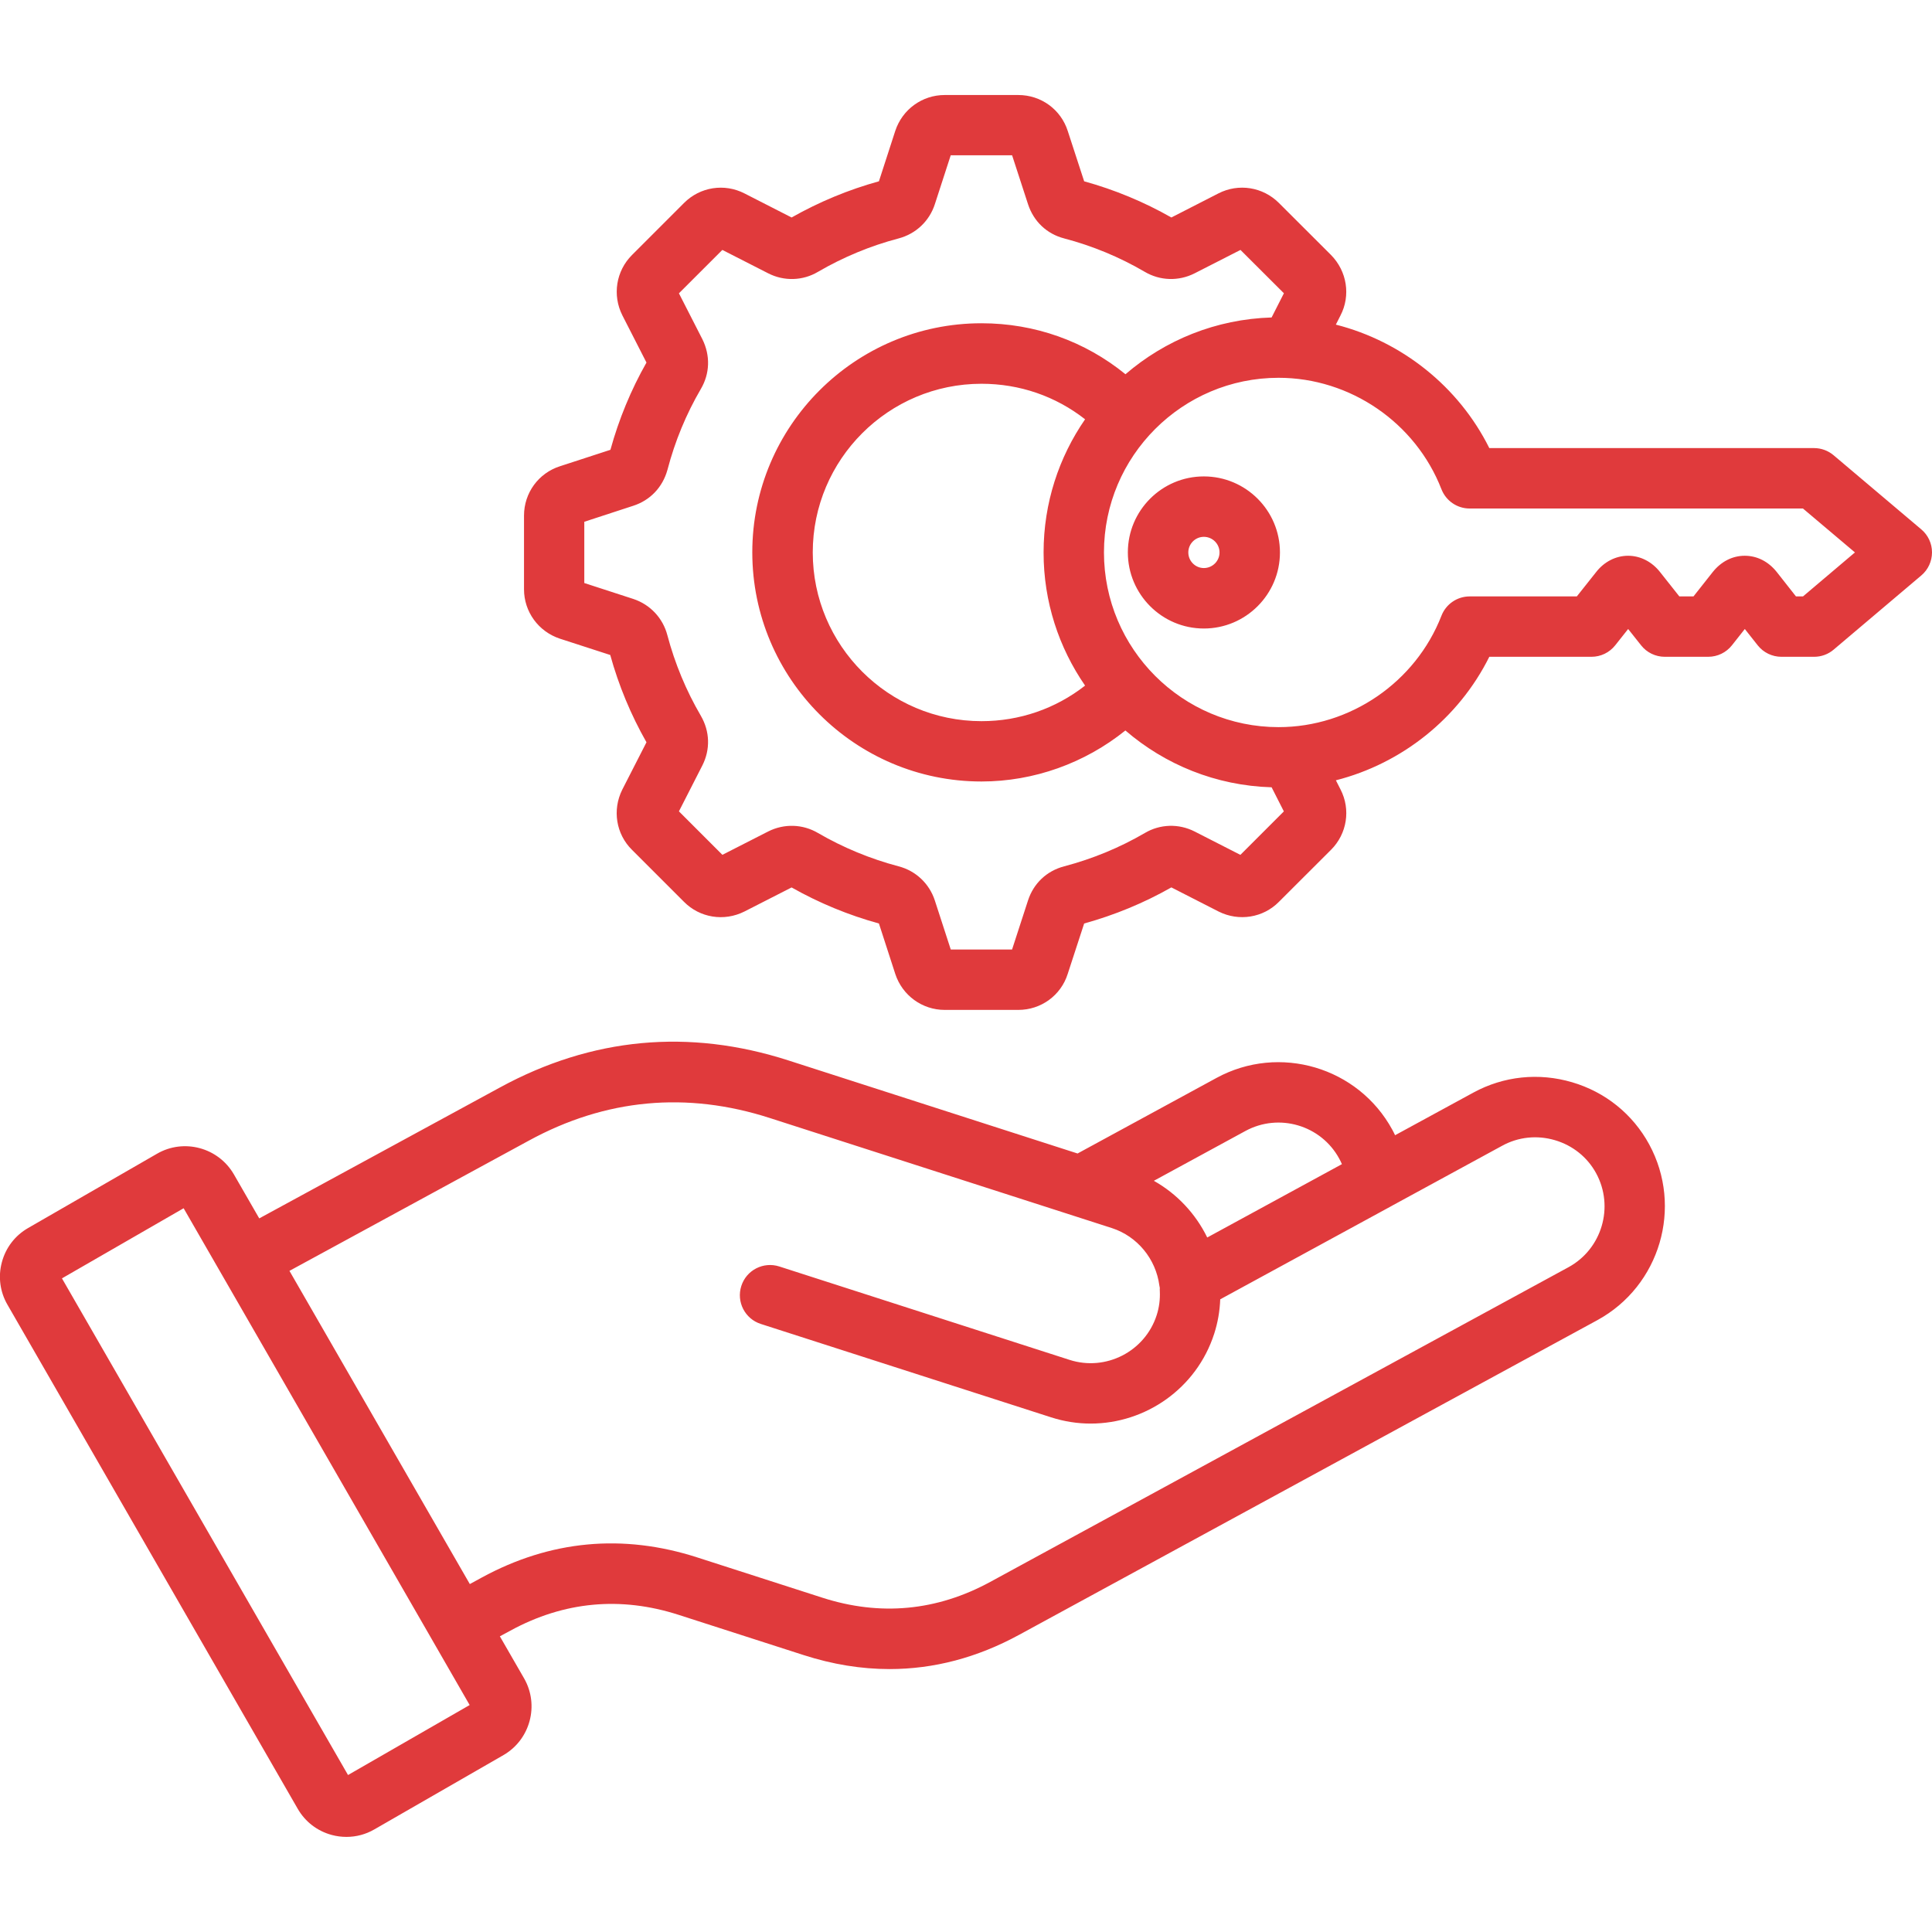 <svg width="44" height="44" viewBox="0 0 44 44" fill="none" xmlns="http://www.w3.org/2000/svg">
<g clip-path="url(#clip0_1945_8278)">
<path d="M35.802 24.647C35.044 24.424 34.246 24.507 33.555 24.883L31.772 25.854C31.753 25.812 31.731 25.771 31.71 25.731C30.933 24.302 29.137 23.771 27.707 24.548L24.541 26.27L17.957 24.151C15.688 23.42 13.477 23.627 11.385 24.767L5.904 27.748L5.324 26.741C4.969 26.133 4.186 25.923 3.577 26.275L0.639 27.968C0.342 28.139 0.13 28.416 0.042 28.748C-0.046 29.077 -0 29.421 0.17 29.714L6.78 41.193C6.95 41.489 7.225 41.701 7.556 41.79C7.667 41.82 7.779 41.834 7.891 41.834C8.112 41.834 8.33 41.777 8.526 41.663L11.47 39.969C12.076 39.616 12.286 38.834 11.936 38.224L11.384 37.266L11.625 37.136C12.844 36.472 14.133 36.351 15.455 36.777L18.301 37.693C18.961 37.906 19.615 38.012 20.259 38.012C21.268 38.012 22.255 37.752 23.208 37.233L36.378 30.066C37.806 29.287 38.335 27.491 37.559 26.062C37.185 25.374 36.561 24.87 35.802 24.647ZM28.364 25.757C29.128 25.342 30.086 25.625 30.5 26.387C30.523 26.428 30.543 26.471 30.561 26.513L27.494 28.183C27.23 27.642 26.805 27.188 26.278 26.892L28.364 25.757ZM7.926 40.425L1.411 29.114L4.182 27.517L9.833 37.331V37.331C9.833 37.332 9.834 37.332 9.834 37.333L10.696 38.831L7.926 40.425ZM35.721 28.86L22.552 36.027C21.333 36.69 20.044 36.811 18.724 36.385L15.879 35.469C14.184 34.923 12.532 35.078 10.969 35.929L10.7 36.076L6.592 28.943L12.044 25.977C13.791 25.024 15.638 24.851 17.535 25.463L25.323 27.969C25.9 28.156 26.325 28.67 26.404 29.279C26.406 29.297 26.41 29.314 26.414 29.331C26.412 29.355 26.412 29.379 26.414 29.403C26.423 29.593 26.399 29.778 26.342 29.954C26.075 30.78 25.184 31.236 24.358 30.97C22.155 30.261 19.953 29.552 17.748 28.843C17.386 28.727 16.999 28.925 16.883 29.287C16.767 29.649 16.965 30.036 17.327 30.152C19.531 30.861 21.734 31.57 23.936 32.278C24.236 32.375 24.54 32.421 24.84 32.421C26.087 32.421 27.249 31.624 27.652 30.377C27.734 30.123 27.78 29.859 27.79 29.591L31.684 27.47C31.695 27.464 31.706 27.459 31.716 27.452L34.214 26.092C34.582 25.891 35.008 25.848 35.413 25.967C35.819 26.087 36.153 26.355 36.352 26.722C36.766 27.485 36.483 28.445 35.721 28.86ZM43.756 12.056L41.759 10.368C41.635 10.263 41.477 10.205 41.315 10.205H33.918C33.219 8.801 31.924 7.774 30.423 7.393L30.528 7.186C30.764 6.732 30.679 6.179 30.313 5.807L29.125 4.621C28.76 4.257 28.208 4.17 27.75 4.404L26.677 4.953C26.052 4.597 25.385 4.321 24.691 4.129L24.318 2.985C24.162 2.494 23.71 2.164 23.192 2.164H21.514C21.002 2.164 20.551 2.491 20.389 2.981L20.017 4.129C19.328 4.319 18.661 4.595 18.028 4.953L16.955 4.405C16.496 4.17 15.944 4.257 15.58 4.621L14.393 5.808C14.03 6.171 13.942 6.722 14.174 7.182L14.723 8.257C14.37 8.879 14.094 9.547 13.902 10.244L12.757 10.617C12.264 10.773 11.934 11.226 11.934 11.743V13.421C11.934 13.932 12.262 14.384 12.753 14.546L13.898 14.917C14.09 15.612 14.367 16.279 14.723 16.905L14.171 17.985C13.941 18.447 14.031 18.998 14.393 19.354L15.576 20.537C15.936 20.902 16.488 20.993 16.954 20.759L18.028 20.211C18.654 20.565 19.322 20.841 20.017 21.032L20.39 22.183C20.551 22.671 21.003 23 21.514 23H23.192C23.71 23 24.162 22.669 24.316 22.181L24.691 21.032C25.388 20.839 26.054 20.564 26.677 20.21L27.756 20.761C28.217 20.991 28.769 20.901 29.125 20.54L30.314 19.353C30.678 18.989 30.765 18.436 30.53 17.98L30.424 17.771C31.924 17.389 33.219 16.363 33.918 14.958H36.245C36.456 14.958 36.654 14.862 36.785 14.697L37.08 14.325L37.375 14.697C37.505 14.862 37.704 14.958 37.914 14.958H38.903C39.114 14.958 39.313 14.862 39.444 14.696L39.737 14.325L40.03 14.696C40.161 14.862 40.36 14.958 40.571 14.958H41.316C41.478 14.958 41.636 14.901 41.76 14.795L43.757 13.105C43.912 12.974 44 12.782 44 12.579C44 12.378 43.911 12.186 43.756 12.056ZM28.249 19.469L27.205 18.936C26.844 18.753 26.419 18.766 26.073 18.971C25.502 19.304 24.884 19.559 24.236 19.73C23.839 19.834 23.539 20.117 23.412 20.508L23.049 21.625H21.653L21.291 20.51C21.166 20.124 20.857 19.832 20.465 19.73C19.821 19.56 19.202 19.304 18.631 18.972C18.282 18.766 17.858 18.753 17.495 18.936L16.452 19.468L15.462 18.478L15.995 17.434C16.18 17.07 16.168 16.657 15.961 16.301C15.625 15.726 15.369 15.108 15.199 14.467C15.097 14.076 14.807 13.767 14.421 13.64L13.307 13.278V11.883L14.421 11.519C14.806 11.395 15.089 11.099 15.199 10.706C15.2 10.703 15.201 10.699 15.202 10.696C15.372 10.047 15.628 9.429 15.96 8.861C16.168 8.509 16.181 8.096 15.995 7.723L15.462 6.68L16.451 5.692L17.496 6.225C17.857 6.409 18.282 6.396 18.627 6.192C19.207 5.854 19.826 5.598 20.465 5.43C20.857 5.327 21.167 5.035 21.291 4.649L21.652 3.537H23.05L23.412 4.649C23.54 5.042 23.839 5.327 24.236 5.43C24.879 5.599 25.498 5.855 26.07 6.19C26.419 6.396 26.843 6.409 27.206 6.225L28.251 5.692L29.24 6.679L28.96 7.23C27.691 7.268 26.532 7.748 25.632 8.523C24.708 7.771 23.567 7.362 22.352 7.362C19.474 7.362 17.133 9.703 17.133 12.579C17.133 15.457 19.474 17.798 22.352 17.798C23.546 17.798 24.707 17.38 25.63 16.636C26.53 17.412 27.69 17.893 28.96 17.93L29.239 18.479L28.249 19.469ZM24.712 15.614C24.041 16.139 23.221 16.424 22.353 16.424C20.233 16.424 18.51 14.7 18.51 12.581C18.51 10.463 20.233 8.74 22.353 8.74C23.223 8.74 24.042 9.024 24.712 9.549C24.116 10.412 23.767 11.456 23.767 12.581C23.766 13.706 24.116 14.751 24.712 15.614ZM41.062 13.583H40.902L40.462 13.024C40.272 12.787 40.015 12.657 39.735 12.657C39.456 12.657 39.198 12.788 39.007 13.027L38.568 13.583H38.246L37.808 13.03C37.623 12.793 37.357 12.657 37.079 12.657C36.8 12.657 36.535 12.793 36.353 13.026L35.911 13.583H33.47C33.186 13.583 32.931 13.758 32.828 14.023C32.238 15.54 30.748 16.56 29.119 16.56C26.926 16.56 25.142 14.775 25.142 12.581C25.142 10.388 26.926 8.604 29.119 8.604C30.748 8.604 32.238 9.624 32.828 11.142C32.932 11.407 33.186 11.581 33.47 11.581H41.061L42.245 12.581L41.062 13.583ZM27.417 10.85C26.462 10.85 25.686 11.626 25.686 12.581C25.686 13.536 26.462 14.314 27.417 14.314C28.373 14.314 29.15 13.536 29.15 12.581C29.15 11.627 28.373 10.85 27.417 10.85ZM27.417 12.937C27.222 12.937 27.063 12.777 27.063 12.581C27.063 12.386 27.222 12.226 27.417 12.226C27.614 12.226 27.774 12.386 27.774 12.581C27.774 12.777 27.614 12.937 27.417 12.937Z" fill="#E03A3C"/>
</g>
<defs>
<clipPath id="clip0_1945_8278">
<rect width="44" height="44" fill="white"/>
</clipPath>
</defs>
</svg>
